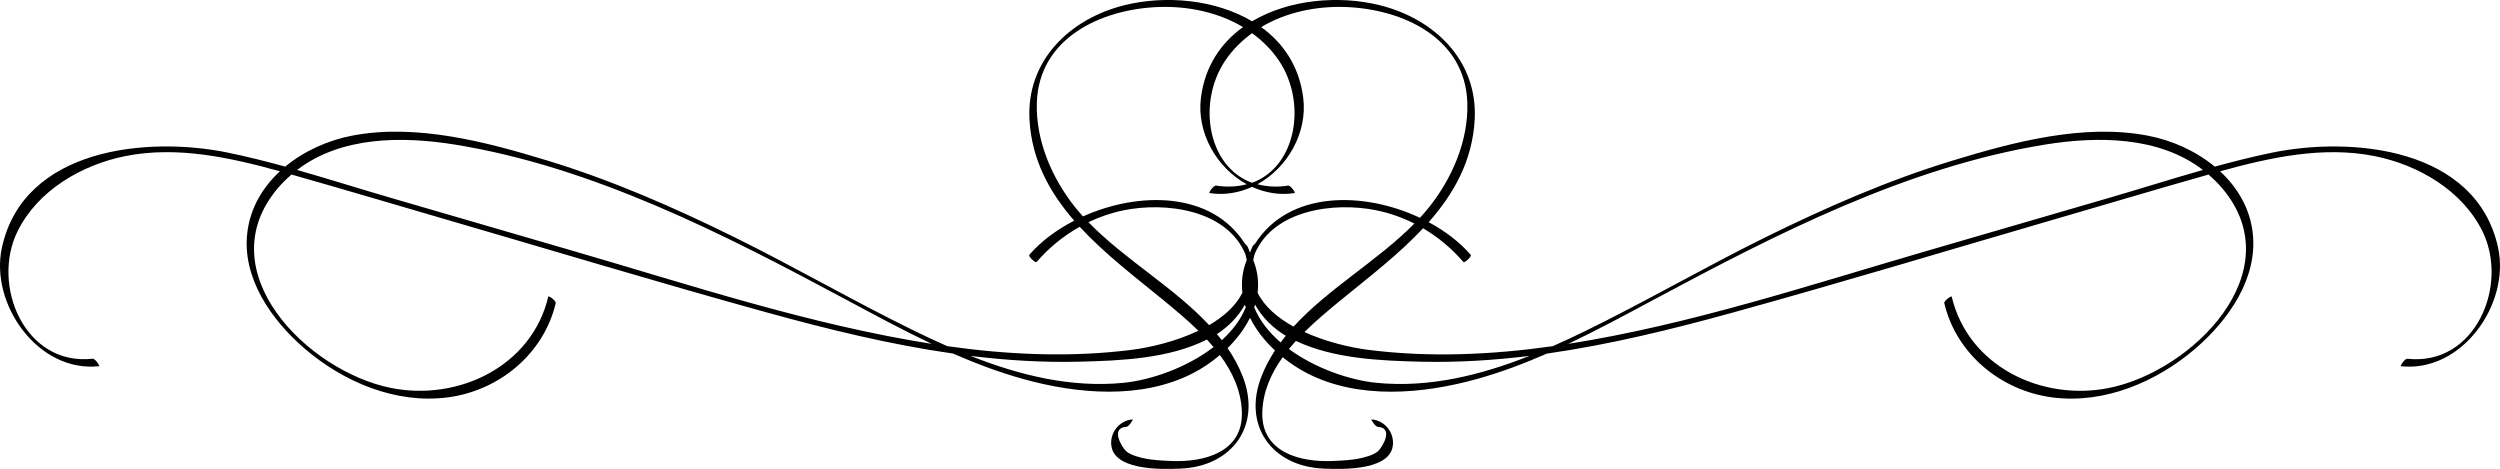 <?xml version="1.0" encoding="iso-8859-1"?>
<!-- Generator: Adobe Illustrator 21.1.0, SVG Export Plug-In . SVG Version: 6.00 Build 0)  -->
<svg version="1.1" xmlns="http://www.w3.org/2000/svg" xmlns:xlink="http://www.w3.org/1999/xlink" x="0px" y="0px"
	 viewBox="0 0 244.337 45.833" style="enable-background:new 0 0 244.337 45.833;" xml:space="preserve">
<g id="Ebene_9">
	<path d="M244.15,24.203c-2.117-9.738-14.209-10.904-22.095-9.283c-1.877,0.386-3.74,0.856-5.594,1.366
		c-1.868-1.545-4.216-2.584-6.555-3.03c-6.272-1.197-13.09,0.614-19.081,2.441c-6.313,1.926-12.378,4.581-18.289,7.499
		c-5.941,2.933-11.678,6.265-17.63,9.173c-1.032,0.504-2.084,0.995-3.15,1.465c-5.944,0.842-11.993,1.117-17.961,0.368
		c-1.829-0.229-4.199-0.791-6.304-1.748c1.152-1.142,2.4-2.178,3.549-3.118c2.681-2.196,5.623-4.434,8.045-7.025
		c1.473,0.865,2.801,1.977,3.946,3.299c0.105,0.121,0.839-0.555,0.707-0.707c-1.066-1.232-2.489-2.319-4.105-3.188
		c2.457-2.784,4.266-5.989,4.494-9.989c0.33-5.804-3.947-9.902-9.301-11.223c-4.015-0.99-8.868-0.552-12.454,1.577
		c-3.586-2.129-8.439-2.568-12.454-1.577c-5.354,1.321-9.631,5.419-9.3,11.223c0.224,3.931,1.978,7.091,4.37,9.842
		c-1.731,0.892-3.259,2.032-4.387,3.334c-0.132,0.152,0.602,0.828,0.707,0.707c1.213-1.401,2.635-2.56,4.215-3.445
		c2.446,2.653,5.45,4.933,8.181,7.171c1.106,0.906,2.304,1.899,3.42,2.991c-2.172,1.036-4.672,1.635-6.582,1.875
		c-5.968,0.749-12.017,0.474-17.961-0.368c-1.066-0.47-2.118-0.961-3.151-1.465c-5.952-2.907-11.689-6.24-17.63-9.173
		c-5.911-2.918-11.976-5.573-18.289-7.499c-5.99-1.828-12.809-3.638-19.081-2.441c-2.338,0.446-4.687,1.485-6.555,3.03
		c-1.854-0.51-3.717-0.98-5.594-1.366c-7.886-1.62-19.978-0.455-22.095,9.283c-1.201,5.524,3.555,12.248,9.5,11.588
		c0.112-0.013-0.389-0.756-0.635-0.729c-6.617,0.734-9.939-7.148-7.344-12.437c1.97-4.015,6.277-6.51,10.537-7.366
		c5.034-1.012,10.236,0.135,15.114,1.484c-1.684,1.561-2.893,3.57-3.185,5.97c-0.542,4.455,2.365,8.573,5.58,11.34
		c3.807,3.278,8.92,5.451,14.008,4.787c5.018-0.655,9.378-4.243,10.552-9.208c0.054-0.228-0.696-0.771-0.728-0.635
		c-1.61,6.813-8.798,10.236-15.36,8.923c-8.179-1.637-17.929-11.402-11.087-19.508c0.423-0.501,0.88-0.941,1.353-1.351
		c5.041,1.428,10.064,2.925,15.096,4.39c10.473,3.048,20.921,6.21,31.436,9.109c5.95,1.641,12.003,3.125,18.128,3.998
		c2.237,0.98,4.522,1.842,6.883,2.496c5.272,1.46,11.521,2.01,16.552-0.574c0.906-0.466,1.811-1.071,2.645-1.778
		c1.232,1.661,2.093,3.522,2.144,5.623c0.093,3.901-3.726,4.865-6.876,4.731c-0.91-0.039-1.871-0.078-2.764-0.278
		c-0.393-0.088-1.273-0.313-1.67-0.679c-0.464-0.428-1.539-2.301,0.003-2.374c0.265-0.012,0.706-0.732,0.635-0.728
		c-1.083,0.051-2.001,0.98-2.095,2.081c-0.253,2.976,4.952,2.798,6.778,2.722c5.058-0.21,7.974-4.234,6.044-9.076
		c-0.385-0.967-0.881-1.86-1.451-2.702c0.893-0.878,1.658-1.881,2.191-2.966c0.582,1.183,1.442,2.266,2.439,3.198
		c-0.504,0.774-0.943,1.592-1.293,2.47c-1.93,4.842,0.987,8.867,6.044,9.076c1.826,0.076,7.031,0.254,6.778-2.722
		c-0.094-1.102-1.012-2.031-2.095-2.081c-0.071-0.003,0.37,0.716,0.635,0.728c1.542,0.072,0.468,1.945,0.003,2.374
		c-0.397,0.366-1.277,0.591-1.67,0.679c-0.893,0.2-1.854,0.239-2.764,0.278c-3.15,0.134-6.97-0.829-6.876-4.731
		c0.048-2.013,0.843-3.805,1.993-5.413c0.762,0.616,1.575,1.15,2.39,1.569c5.031,2.584,11.28,2.034,16.552,0.574
		c2.361-0.654,4.646-1.516,6.883-2.496c6.125-0.873,12.177-2.357,18.128-3.998c10.515-2.899,20.963-6.061,31.436-9.109
		c5.031-1.464,10.054-2.961,15.095-4.39c0.473,0.409,0.93,0.85,1.353,1.351c6.842,8.106-2.908,17.871-11.087,19.508
		c-6.562,1.313-13.75-2.109-15.36-8.923c-0.032-0.135-0.782,0.407-0.728,0.635c1.173,4.965,5.534,8.553,10.552,9.208
		c5.088,0.664,10.201-1.509,14.008-4.787c3.215-2.768,6.121-6.886,5.58-11.34c-0.292-2.4-1.501-4.409-3.185-5.97
		c4.878-1.349,10.081-2.496,15.115-1.484c4.26,0.856,8.567,3.351,10.537,7.366c2.595,5.289-0.727,13.171-7.344,12.437
		c-0.246-0.027-0.748,0.716-0.635,0.729C240.595,36.45,245.351,29.727,244.15,24.203z M56.016,24.523
		c-5.917-1.722-11.833-3.444-17.75-5.166c-3.07-0.894-6.14-1.867-9.231-2.746c4.277-3.282,10.226-3.322,15.455-2.475
		c6.775,1.098,13.342,3.298,19.644,5.978c6.347,2.699,12.461,5.904,18.537,9.158c2.767,1.481,5.546,2.987,8.392,4.336
		C79.146,31.728,67.572,27.886,56.016,24.523z M126.425,31.922c-1.538-0.848-2.832-1.94-3.514-3.309
		c0.124-1.037,0.011-2.111-0.424-3.195c0.037-0.196,0.082-0.395,0.141-0.598c1.831-4.337,7.79-5.096,11.868-4.27
		c1.318,0.267,2.567,0.71,3.736,1.299C134.701,25.444,129.839,28.186,126.425,31.922z M105.087,20.268
		c-2.273-2.846-3.865-6.524-3.752-10.212c0.195-6.371,6.325-9.164,11.884-9.37c2.876-0.107,5.828,0.504,8.266,1.961
		c-2.169,1.563-3.732,3.844-4.114,6.925c-0.425,3.424,1.549,6.833,4.474,8.434c-0.882,0.233-1.871,0.308-2.995,0.134
		c-0.238-0.037-0.758,0.709-0.635,0.729c1.469,0.228,2.886-0.026,4.157-0.605c1.27,0.579,2.687,0.833,4.157,0.605
		c0.123-0.019-0.397-0.765-0.635-0.729c-1.124,0.175-2.113,0.1-2.995-0.134c2.924-1.601,4.898-5.01,4.474-8.434
		c-0.382-3.081-1.945-5.362-4.114-6.925c2.438-1.457,5.391-2.067,8.266-1.961c5.56,0.206,11.689,2.999,11.884,9.37
		c0.113,3.688-1.479,7.365-3.752,10.212c-0.279,0.349-0.574,0.687-0.878,1.019c-5.51-2.597-12.801-2.674-16.11,2.526
		c-0.116,0.099-0.218,0.201-0.251,0.269c-0.099,0.205-0.176,0.411-0.249,0.617c-0.073-0.206-0.15-0.412-0.249-0.617
		c-0.033-0.068-0.135-0.17-0.251-0.269c-3.251-5.11-10.347-5.125-15.821-2.661C105.587,20.862,105.329,20.571,105.087,20.268z
		 M122.371,3.241c0.995,0.725,1.89,1.598,2.612,2.664c2.757,4.074,1.765,10.368-2.612,11.96c-4.377-1.592-5.368-7.886-2.612-11.96
		C120.481,4.839,121.376,3.966,122.371,3.241z M106.378,21.714c1.09-0.521,2.247-0.918,3.463-1.164
		c4.079-0.827,10.037-0.067,11.868,4.27c0.059,0.203,0.104,0.402,0.141,0.598c-0.435,1.084-0.548,2.158-0.424,3.195
		c-0.643,1.29-1.829,2.336-3.252,3.161C114.724,28.068,109.871,25.327,106.378,21.714z M109.806,37.415
		c-5.131,0.509-10.18-0.744-14.953-2.631c3.51,0.432,7.042,0.653,10.593,0.567c4.059-0.098,8.78-0.287,12.513-2.166
		c0.223,0.241,0.44,0.486,0.65,0.736C116.006,35.922,112.512,37.147,109.806,37.415z M119.416,33.247
		c-0.154-0.202-0.315-0.4-0.478-0.596c1.144-0.738,2.096-1.733,2.731-2.871c0.026,0.088,0.057,0.176,0.086,0.263
		C121.263,31.243,120.443,32.315,119.416,33.247z M122.581,30.043c0.03-0.087,0.06-0.175,0.087-0.263
		c0.683,1.226,1.734,2.284,2.996,3.036c-0.173,0.213-0.336,0.434-0.499,0.654C124.023,32.488,123.113,31.339,122.581,30.043z
		 M134.531,37.415c-2.621-0.26-5.985-1.414-8.559-3.304c0.22-0.269,0.449-0.532,0.685-0.791c3.687,1.751,8.275,1.935,12.233,2.031
		c3.551,0.086,7.083-0.135,10.593-0.567C144.711,36.671,139.662,37.924,134.531,37.415z M206.07,19.356
		c-5.916,1.722-11.833,3.444-17.75,5.166c-11.556,3.364-23.13,7.206-35.047,9.085c2.846-1.35,5.625-2.855,8.391-4.336
		c6.076-3.254,12.19-6.458,18.537-9.158c6.302-2.68,12.869-4.88,19.644-5.978c5.23-0.847,11.178-0.807,15.455,2.475
		C212.21,17.489,209.141,18.463,206.07,19.356z"/>
</g>
<g id="Ebene_1">
</g>
</svg>
